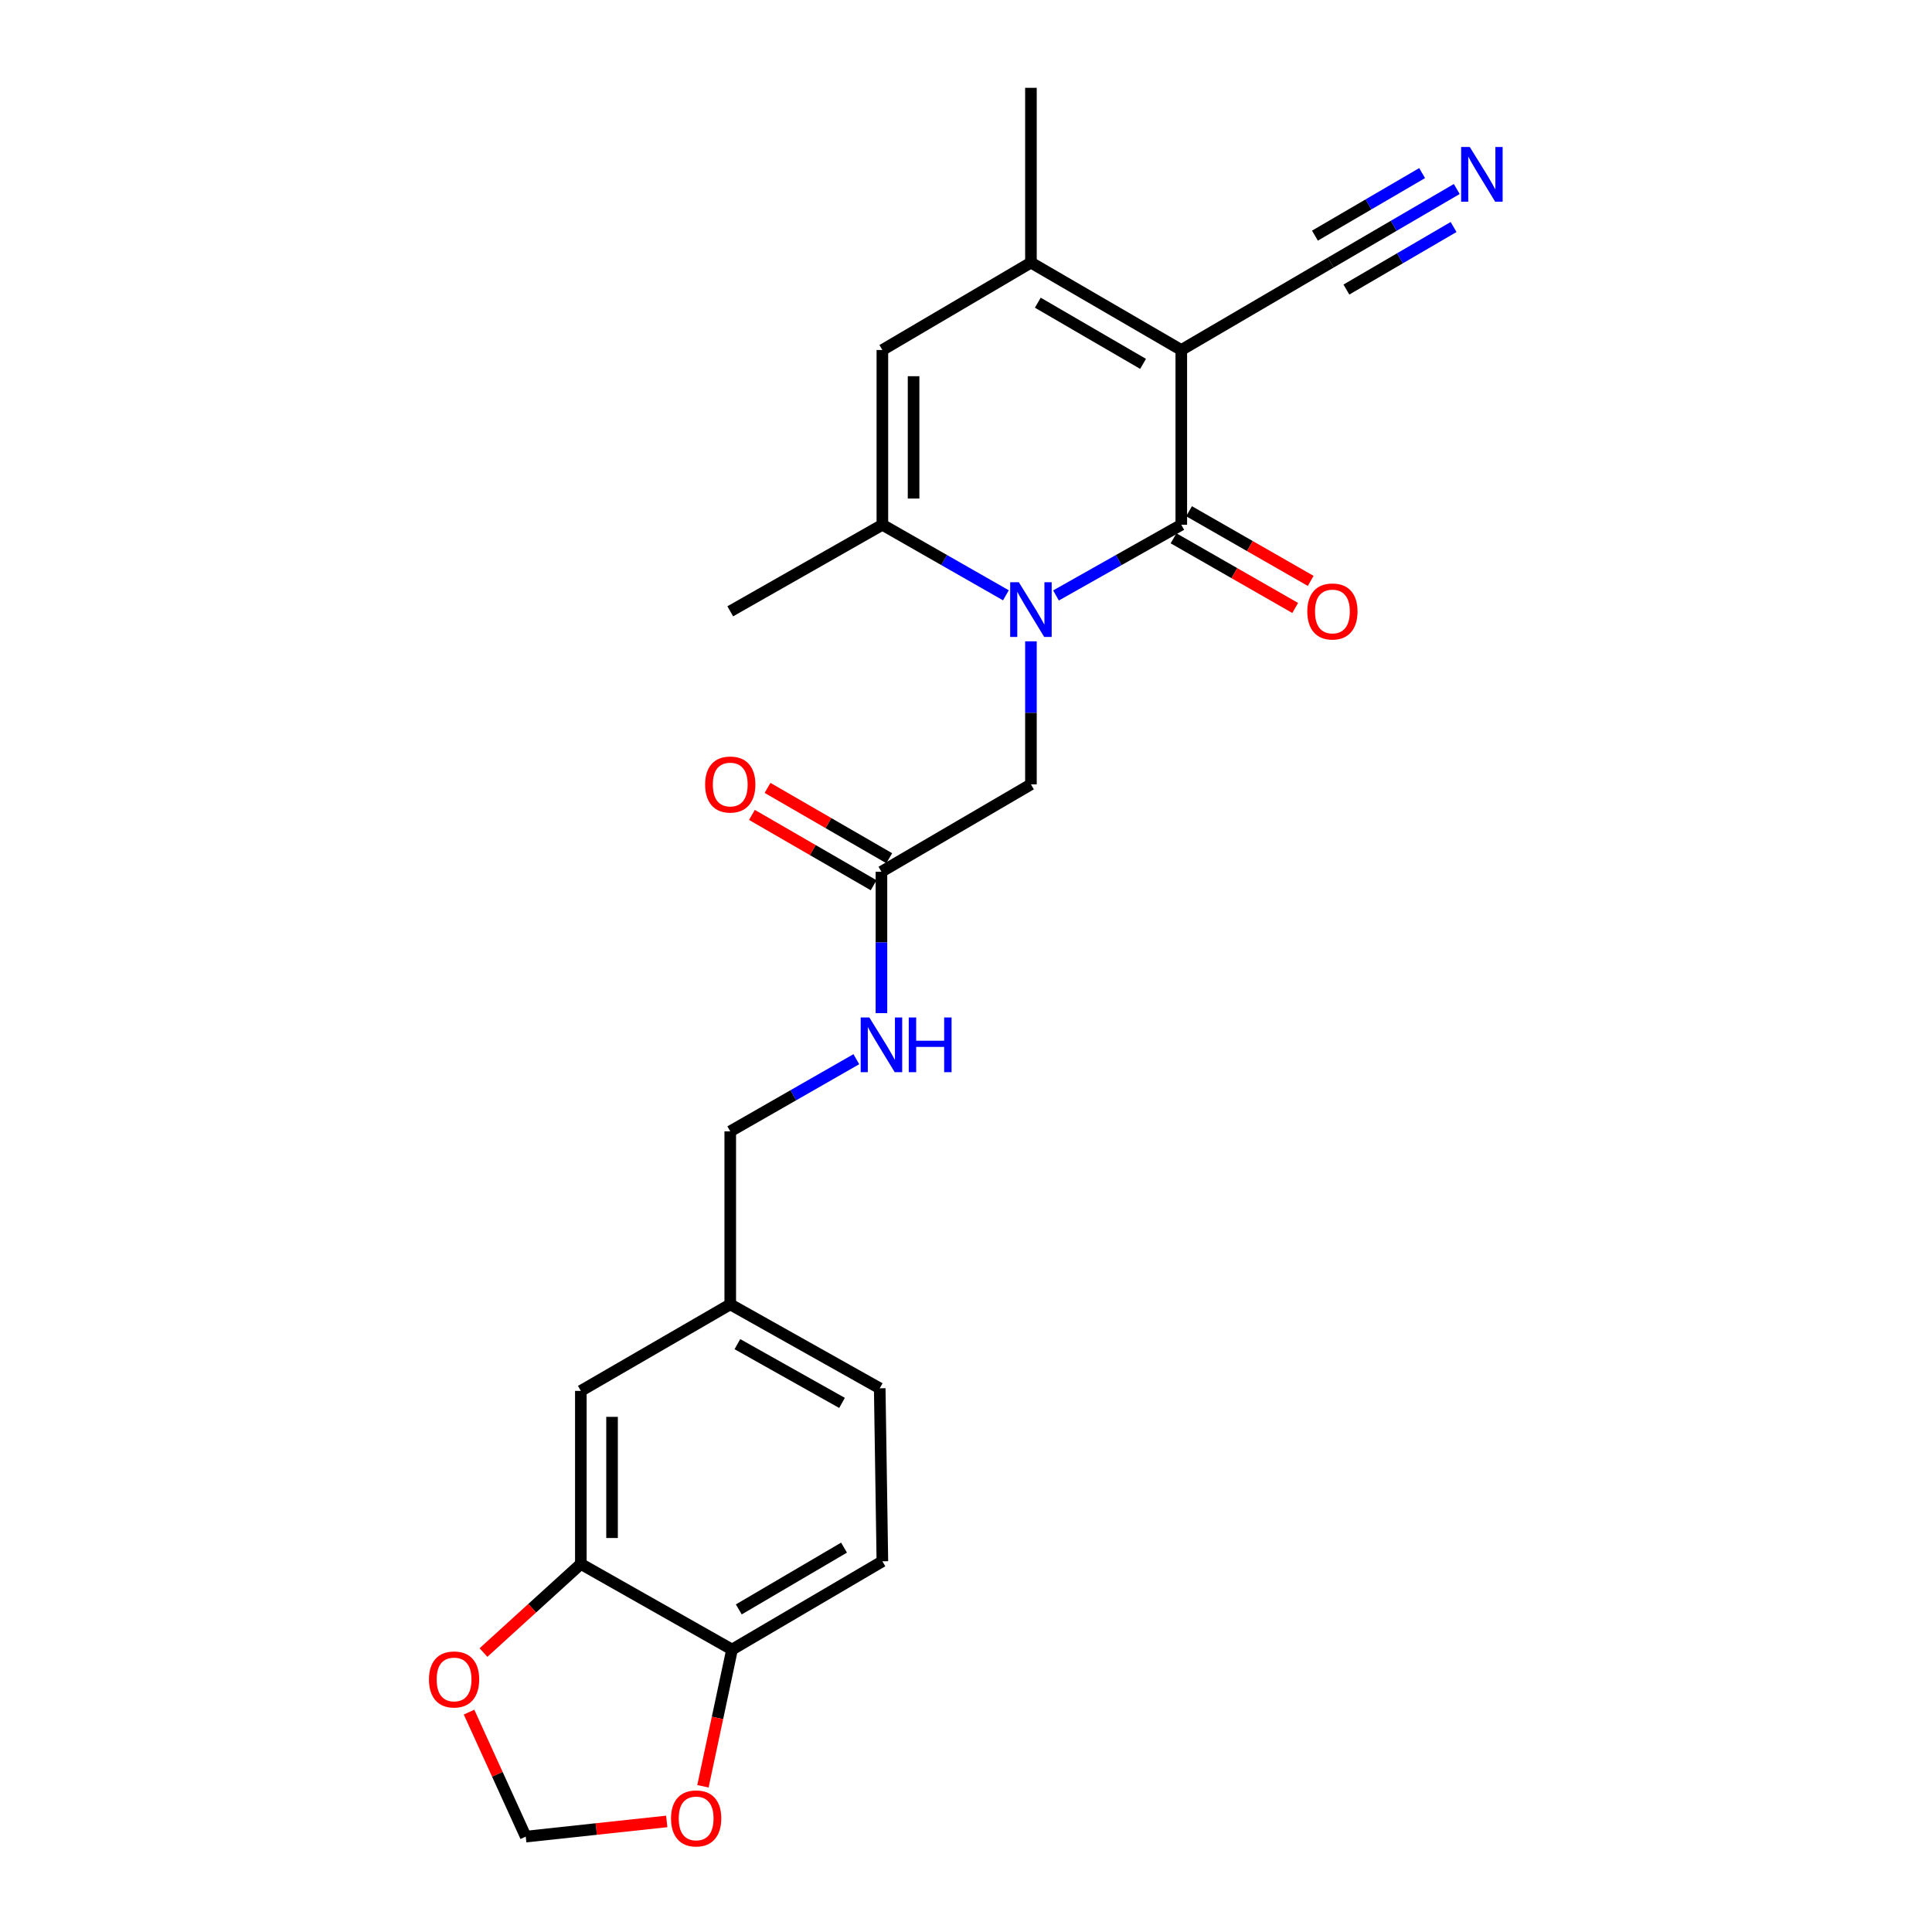 <?xml version='1.0' encoding='iso-8859-1'?>
<svg version='1.1' baseProfile='full'
              xmlns='http://www.w3.org/2000/svg'
                      xmlns:rdkit='http://www.rdkit.org/xml'
                      xmlns:xlink='http://www.w3.org/1999/xlink'
                  xml:space='preserve'
width='1000px' height='1000px' viewBox='0 0 1000 1000'>
<!-- END OF HEADER -->
<rect style='opacity:1.0;fill:#FFFFFF;stroke:none' width='1000' height='1000' x='0' y='0'> </rect>
<path class='bond-0' d='M 611.435,181.158 L 611.435,271.619' style='fill:none;fill-rule:evenodd;stroke:#000000;stroke-width:6px;stroke-linecap:butt;stroke-linejoin:miter;stroke-opacity:1' />
<path class='bond-2' d='M 611.435,181.158 L 533.609,135.924' style='fill:none;fill-rule:evenodd;stroke:#000000;stroke-width:6px;stroke-linecap:butt;stroke-linejoin:miter;stroke-opacity:1' />
<path class='bond-2' d='M 591.645,188.338 L 537.167,156.673' style='fill:none;fill-rule:evenodd;stroke:#000000;stroke-width:6px;stroke-linecap:butt;stroke-linejoin:miter;stroke-opacity:1' />
<path class='bond-5' d='M 611.435,181.158 L 688.749,135.924' style='fill:none;fill-rule:evenodd;stroke:#000000;stroke-width:6px;stroke-linecap:butt;stroke-linejoin:miter;stroke-opacity:1' />
<path class='bond-1' d='M 611.435,271.619 L 579.009,289.912' style='fill:none;fill-rule:evenodd;stroke:#000000;stroke-width:6px;stroke-linecap:butt;stroke-linejoin:miter;stroke-opacity:1' />
<path class='bond-1' d='M 579.009,289.912 L 546.583,308.206' style='fill:none;fill-rule:evenodd;stroke:#0000FF;stroke-width:6px;stroke-linecap:butt;stroke-linejoin:miter;stroke-opacity:1' />
<path class='bond-10' d='M 607.422,278.627 L 638.905,296.656' style='fill:none;fill-rule:evenodd;stroke:#000000;stroke-width:6px;stroke-linecap:butt;stroke-linejoin:miter;stroke-opacity:1' />
<path class='bond-10' d='M 638.905,296.656 L 670.389,314.686' style='fill:none;fill-rule:evenodd;stroke:#FF0000;stroke-width:6px;stroke-linecap:butt;stroke-linejoin:miter;stroke-opacity:1' />
<path class='bond-10' d='M 615.449,264.61 L 646.932,282.64' style='fill:none;fill-rule:evenodd;stroke:#000000;stroke-width:6px;stroke-linecap:butt;stroke-linejoin:miter;stroke-opacity:1' />
<path class='bond-10' d='M 646.932,282.64 L 678.416,300.67' style='fill:none;fill-rule:evenodd;stroke:#FF0000;stroke-width:6px;stroke-linecap:butt;stroke-linejoin:miter;stroke-opacity:1' />
<path class='bond-7' d='M 533.609,331.947 L 533.609,368.966' style='fill:none;fill-rule:evenodd;stroke:#0000FF;stroke-width:6px;stroke-linecap:butt;stroke-linejoin:miter;stroke-opacity:1' />
<path class='bond-7' d='M 533.609,368.966 L 533.609,405.985' style='fill:none;fill-rule:evenodd;stroke:#000000;stroke-width:6px;stroke-linecap:butt;stroke-linejoin:miter;stroke-opacity:1' />
<path class='bond-24' d='M 520.656,308.128 L 488.686,289.873' style='fill:none;fill-rule:evenodd;stroke:#0000FF;stroke-width:6px;stroke-linecap:butt;stroke-linejoin:miter;stroke-opacity:1' />
<path class='bond-24' d='M 488.686,289.873 L 456.717,271.619' style='fill:none;fill-rule:evenodd;stroke:#000000;stroke-width:6px;stroke-linecap:butt;stroke-linejoin:miter;stroke-opacity:1' />
<path class='bond-4' d='M 533.609,135.924 L 456.717,181.158' style='fill:none;fill-rule:evenodd;stroke:#000000;stroke-width:6px;stroke-linecap:butt;stroke-linejoin:miter;stroke-opacity:1' />
<path class='bond-22' d='M 533.609,135.924 L 533.609,45.455' style='fill:none;fill-rule:evenodd;stroke:#000000;stroke-width:6px;stroke-linecap:butt;stroke-linejoin:miter;stroke-opacity:1' />
<path class='bond-3' d='M 456.717,271.619 L 456.717,181.158' style='fill:none;fill-rule:evenodd;stroke:#000000;stroke-width:6px;stroke-linecap:butt;stroke-linejoin:miter;stroke-opacity:1' />
<path class='bond-3' d='M 472.869,258.049 L 472.869,194.727' style='fill:none;fill-rule:evenodd;stroke:#000000;stroke-width:6px;stroke-linecap:butt;stroke-linejoin:miter;stroke-opacity:1' />
<path class='bond-23' d='M 456.717,271.619 L 377.976,316.413' style='fill:none;fill-rule:evenodd;stroke:#000000;stroke-width:6px;stroke-linecap:butt;stroke-linejoin:miter;stroke-opacity:1' />
<path class='bond-6' d='M 688.749,135.924 L 721.384,116.877' style='fill:none;fill-rule:evenodd;stroke:#000000;stroke-width:6px;stroke-linecap:butt;stroke-linejoin:miter;stroke-opacity:1' />
<path class='bond-6' d='M 721.384,116.877 L 754.018,97.831' style='fill:none;fill-rule:evenodd;stroke:#0000FF;stroke-width:6px;stroke-linecap:butt;stroke-linejoin:miter;stroke-opacity:1' />
<path class='bond-6' d='M 696.891,149.874 L 724.63,133.684' style='fill:none;fill-rule:evenodd;stroke:#000000;stroke-width:6px;stroke-linecap:butt;stroke-linejoin:miter;stroke-opacity:1' />
<path class='bond-6' d='M 724.63,133.684 L 752.369,117.495' style='fill:none;fill-rule:evenodd;stroke:#0000FF;stroke-width:6px;stroke-linecap:butt;stroke-linejoin:miter;stroke-opacity:1' />
<path class='bond-6' d='M 680.608,121.974 L 708.347,105.784' style='fill:none;fill-rule:evenodd;stroke:#000000;stroke-width:6px;stroke-linecap:butt;stroke-linejoin:miter;stroke-opacity:1' />
<path class='bond-6' d='M 708.347,105.784 L 736.086,89.595' style='fill:none;fill-rule:evenodd;stroke:#0000FF;stroke-width:6px;stroke-linecap:butt;stroke-linejoin:miter;stroke-opacity:1' />
<path class='bond-9' d='M 533.609,405.985 L 456.232,451.211' style='fill:none;fill-rule:evenodd;stroke:#000000;stroke-width:6px;stroke-linecap:butt;stroke-linejoin:miter;stroke-opacity:1' />
<path class='bond-8' d='M 300.644,809.498 L 300.644,719.926' style='fill:none;fill-rule:evenodd;stroke:#000000;stroke-width:6px;stroke-linecap:butt;stroke-linejoin:miter;stroke-opacity:1' />
<path class='bond-8' d='M 316.796,796.062 L 316.796,733.362' style='fill:none;fill-rule:evenodd;stroke:#000000;stroke-width:6px;stroke-linecap:butt;stroke-linejoin:miter;stroke-opacity:1' />
<path class='bond-12' d='M 300.644,809.498 L 275.446,832.425' style='fill:none;fill-rule:evenodd;stroke:#000000;stroke-width:6px;stroke-linecap:butt;stroke-linejoin:miter;stroke-opacity:1' />
<path class='bond-12' d='M 275.446,832.425 L 250.248,855.352' style='fill:none;fill-rule:evenodd;stroke:#FF0000;stroke-width:6px;stroke-linecap:butt;stroke-linejoin:miter;stroke-opacity:1' />
<path class='bond-25' d='M 300.644,809.498 L 378.9,853.809' style='fill:none;fill-rule:evenodd;stroke:#000000;stroke-width:6px;stroke-linecap:butt;stroke-linejoin:miter;stroke-opacity:1' />
<path class='bond-15' d='M 456.232,451.211 L 456.232,487.806' style='fill:none;fill-rule:evenodd;stroke:#000000;stroke-width:6px;stroke-linecap:butt;stroke-linejoin:miter;stroke-opacity:1' />
<path class='bond-15' d='M 456.232,487.806 L 456.232,524.401' style='fill:none;fill-rule:evenodd;stroke:#0000FF;stroke-width:6px;stroke-linecap:butt;stroke-linejoin:miter;stroke-opacity:1' />
<path class='bond-17' d='M 460.273,444.219 L 428.775,426.015' style='fill:none;fill-rule:evenodd;stroke:#000000;stroke-width:6px;stroke-linecap:butt;stroke-linejoin:miter;stroke-opacity:1' />
<path class='bond-17' d='M 428.775,426.015 L 397.276,407.812' style='fill:none;fill-rule:evenodd;stroke:#FF0000;stroke-width:6px;stroke-linecap:butt;stroke-linejoin:miter;stroke-opacity:1' />
<path class='bond-17' d='M 452.191,458.203 L 420.693,440' style='fill:none;fill-rule:evenodd;stroke:#000000;stroke-width:6px;stroke-linecap:butt;stroke-linejoin:miter;stroke-opacity:1' />
<path class='bond-17' d='M 420.693,440 L 389.195,421.796' style='fill:none;fill-rule:evenodd;stroke:#FF0000;stroke-width:6px;stroke-linecap:butt;stroke-linejoin:miter;stroke-opacity:1' />
<path class='bond-11' d='M 378.9,853.809 L 456.717,808.125' style='fill:none;fill-rule:evenodd;stroke:#000000;stroke-width:6px;stroke-linecap:butt;stroke-linejoin:miter;stroke-opacity:1' />
<path class='bond-11' d='M 382.395,833.027 L 436.867,801.049' style='fill:none;fill-rule:evenodd;stroke:#000000;stroke-width:6px;stroke-linecap:butt;stroke-linejoin:miter;stroke-opacity:1' />
<path class='bond-13' d='M 378.9,853.809 L 371.373,889.192' style='fill:none;fill-rule:evenodd;stroke:#000000;stroke-width:6px;stroke-linecap:butt;stroke-linejoin:miter;stroke-opacity:1' />
<path class='bond-13' d='M 371.373,889.192 L 363.846,924.576' style='fill:none;fill-rule:evenodd;stroke:#FF0000;stroke-width:6px;stroke-linecap:butt;stroke-linejoin:miter;stroke-opacity:1' />
<path class='bond-14' d='M 242.773,886.195 L 257.45,918.413' style='fill:none;fill-rule:evenodd;stroke:#FF0000;stroke-width:6px;stroke-linecap:butt;stroke-linejoin:miter;stroke-opacity:1' />
<path class='bond-14' d='M 257.45,918.413 L 272.126,950.631' style='fill:none;fill-rule:evenodd;stroke:#000000;stroke-width:6px;stroke-linecap:butt;stroke-linejoin:miter;stroke-opacity:1' />
<path class='bond-26' d='M 345.108,942.768 L 308.617,946.699' style='fill:none;fill-rule:evenodd;stroke:#FF0000;stroke-width:6px;stroke-linecap:butt;stroke-linejoin:miter;stroke-opacity:1' />
<path class='bond-26' d='M 308.617,946.699 L 272.126,950.631' style='fill:none;fill-rule:evenodd;stroke:#000000;stroke-width:6px;stroke-linecap:butt;stroke-linejoin:miter;stroke-opacity:1' />
<path class='bond-20' d='M 443.238,548.237 L 410.607,566.912' style='fill:none;fill-rule:evenodd;stroke:#0000FF;stroke-width:6px;stroke-linecap:butt;stroke-linejoin:miter;stroke-opacity:1' />
<path class='bond-20' d='M 410.607,566.912 L 377.976,585.587' style='fill:none;fill-rule:evenodd;stroke:#000000;stroke-width:6px;stroke-linecap:butt;stroke-linejoin:miter;stroke-opacity:1' />
<path class='bond-16' d='M 300.644,719.926 L 377.976,675.132' style='fill:none;fill-rule:evenodd;stroke:#000000;stroke-width:6px;stroke-linecap:butt;stroke-linejoin:miter;stroke-opacity:1' />
<path class='bond-18' d='M 456.717,808.125 L 455.344,718.58' style='fill:none;fill-rule:evenodd;stroke:#000000;stroke-width:6px;stroke-linecap:butt;stroke-linejoin:miter;stroke-opacity:1' />
<path class='bond-19' d='M 377.976,675.132 L 377.976,585.587' style='fill:none;fill-rule:evenodd;stroke:#000000;stroke-width:6px;stroke-linecap:butt;stroke-linejoin:miter;stroke-opacity:1' />
<path class='bond-21' d='M 377.976,675.132 L 455.344,718.58' style='fill:none;fill-rule:evenodd;stroke:#000000;stroke-width:6px;stroke-linecap:butt;stroke-linejoin:miter;stroke-opacity:1' />
<path class='bond-21' d='M 381.672,695.732 L 435.83,726.146' style='fill:none;fill-rule:evenodd;stroke:#000000;stroke-width:6px;stroke-linecap:butt;stroke-linejoin:miter;stroke-opacity:1' />
<path  class='atom-2' d='M 527.349 301.365
L 536.629 316.365
Q 537.549 317.845, 539.029 320.525
Q 540.509 323.205, 540.589 323.365
L 540.589 301.365
L 544.349 301.365
L 544.349 329.685
L 540.469 329.685
L 530.509 313.285
Q 529.349 311.365, 528.109 309.165
Q 526.909 306.965, 526.549 306.285
L 526.549 329.685
L 522.869 329.685
L 522.869 301.365
L 527.349 301.365
' fill='#0000FF'/>
<path  class='atom-7' d='M 760.764 76.081
L 770.044 91.081
Q 770.964 92.561, 772.444 95.24
Q 773.924 97.921, 774.004 98.081
L 774.004 76.081
L 777.764 76.081
L 777.764 104.4
L 773.884 104.4
L 763.924 88.001
Q 762.764 86.081, 761.524 83.88
Q 760.324 81.68, 759.964 81.001
L 759.964 104.4
L 756.284 104.4
L 756.284 76.081
L 760.764 76.081
' fill='#0000FF'/>
<path  class='atom-11' d='M 676.656 316.493
Q 676.656 309.693, 680.016 305.893
Q 683.376 302.093, 689.656 302.093
Q 695.936 302.093, 699.296 305.893
Q 702.656 309.693, 702.656 316.493
Q 702.656 323.373, 699.256 327.293
Q 695.856 331.173, 689.656 331.173
Q 683.416 331.173, 680.016 327.293
Q 676.656 323.413, 676.656 316.493
M 689.656 327.973
Q 693.976 327.973, 696.296 325.093
Q 698.656 322.173, 698.656 316.493
Q 698.656 310.933, 696.296 308.133
Q 693.976 305.293, 689.656 305.293
Q 685.336 305.293, 682.976 308.093
Q 680.656 310.893, 680.656 316.493
Q 680.656 322.213, 682.976 325.093
Q 685.336 327.973, 689.656 327.973
' fill='#FF0000'/>
<path  class='atom-13' d='M 222.031 869.278
Q 222.031 862.478, 225.391 858.678
Q 228.751 854.878, 235.031 854.878
Q 241.311 854.878, 244.671 858.678
Q 248.031 862.478, 248.031 869.278
Q 248.031 876.158, 244.631 880.078
Q 241.231 883.958, 235.031 883.958
Q 228.791 883.958, 225.391 880.078
Q 222.031 876.198, 222.031 869.278
M 235.031 880.758
Q 239.351 880.758, 241.671 877.878
Q 244.031 874.958, 244.031 869.278
Q 244.031 863.718, 241.671 860.918
Q 239.351 858.078, 235.031 858.078
Q 230.711 858.078, 228.351 860.878
Q 226.031 863.678, 226.031 869.278
Q 226.031 874.998, 228.351 877.878
Q 230.711 880.758, 235.031 880.758
' fill='#FF0000'/>
<path  class='atom-14' d='M 347.325 941.208
Q 347.325 934.408, 350.685 930.608
Q 354.045 926.808, 360.325 926.808
Q 366.605 926.808, 369.965 930.608
Q 373.325 934.408, 373.325 941.208
Q 373.325 948.088, 369.925 952.008
Q 366.525 955.888, 360.325 955.888
Q 354.085 955.888, 350.685 952.008
Q 347.325 948.128, 347.325 941.208
M 360.325 952.688
Q 364.645 952.688, 366.965 949.808
Q 369.325 946.888, 369.325 941.208
Q 369.325 935.648, 366.965 932.848
Q 364.645 930.008, 360.325 930.008
Q 356.005 930.008, 353.645 932.808
Q 351.325 935.608, 351.325 941.208
Q 351.325 946.928, 353.645 949.808
Q 356.005 952.688, 360.325 952.688
' fill='#FF0000'/>
<path  class='atom-16' d='M 449.972 526.641
L 459.252 541.641
Q 460.172 543.121, 461.652 545.801
Q 463.132 548.481, 463.212 548.641
L 463.212 526.641
L 466.972 526.641
L 466.972 554.961
L 463.092 554.961
L 453.132 538.561
Q 451.972 536.641, 450.732 534.441
Q 449.532 532.241, 449.172 531.561
L 449.172 554.961
L 445.492 554.961
L 445.492 526.641
L 449.972 526.641
' fill='#0000FF'/>
<path  class='atom-16' d='M 470.372 526.641
L 474.212 526.641
L 474.212 538.681
L 488.692 538.681
L 488.692 526.641
L 492.532 526.641
L 492.532 554.961
L 488.692 554.961
L 488.692 541.881
L 474.212 541.881
L 474.212 554.961
L 470.372 554.961
L 470.372 526.641
' fill='#0000FF'/>
<path  class='atom-18' d='M 364.976 406.065
Q 364.976 399.265, 368.336 395.465
Q 371.696 391.665, 377.976 391.665
Q 384.256 391.665, 387.616 395.465
Q 390.976 399.265, 390.976 406.065
Q 390.976 412.945, 387.576 416.865
Q 384.176 420.745, 377.976 420.745
Q 371.736 420.745, 368.336 416.865
Q 364.976 412.985, 364.976 406.065
M 377.976 417.545
Q 382.296 417.545, 384.616 414.665
Q 386.976 411.745, 386.976 406.065
Q 386.976 400.505, 384.616 397.705
Q 382.296 394.865, 377.976 394.865
Q 373.656 394.865, 371.296 397.665
Q 368.976 400.465, 368.976 406.065
Q 368.976 411.785, 371.296 414.665
Q 373.656 417.545, 377.976 417.545
' fill='#FF0000'/>
</svg>
